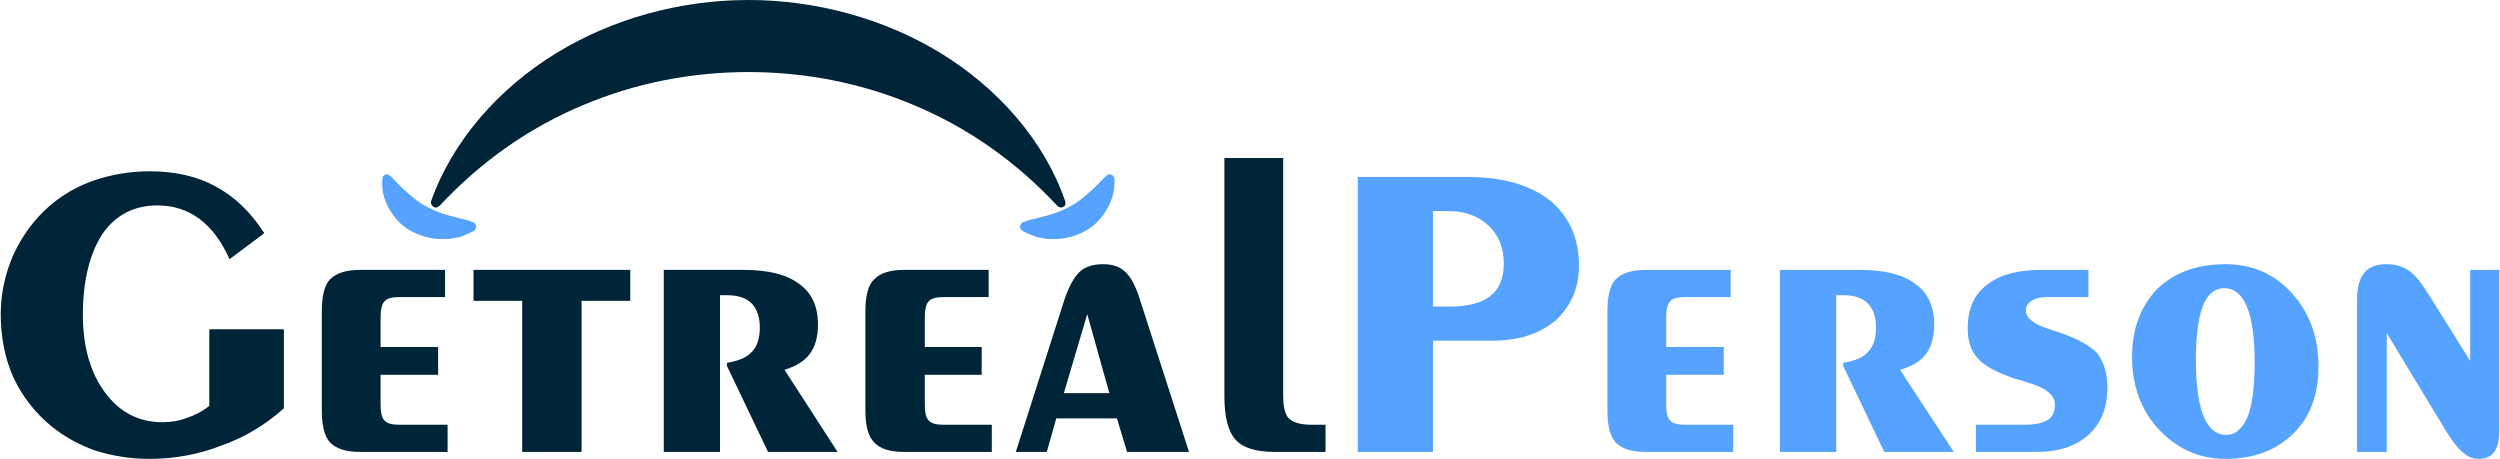 <?xml version="1.0" encoding="UTF-8"?>
<!DOCTYPE svg PUBLIC "-//W3C//DTD SVG 1.1//EN" "http://www.w3.org/Graphics/SVG/1.1/DTD/svg11.dtd">
<!-- Creator: CorelDRAW X7 -->
<svg xmlns="http://www.w3.org/2000/svg" xml:space="preserve" width="39.504mm" height="7.251mm" version="1.1" style="shape-rendering:geometricPrecision; text-rendering:geometricPrecision; image-rendering:optimizeQuality; fill-rule:evenodd; clip-rule:evenodd"
viewBox="0 0 3953 726"
 xmlns:xlink="http://www.w3.org/1999/xlink">
 <defs>
  <style type="text/css">
   <![CDATA[
    .fil2 {fill:#002438;fill-rule:nonzero}
    .fil0 {fill:#002438;fill-rule:nonzero}
    .fil1 {fill:#56A3FF;fill-rule:nonzero}
   ]]>
  </style>
 </defs>
 <g id="Layer_x0020_1">
  <g id="_440925352">
   <g>
    <path class="fil0" d="M448 646c-29,26 -62,46 -99,59 -36,14 -74,21 -114,21 -31,0 -59,-5 -85,-13 -25,-9 -48,-21 -69,-38 -27,-22 -47,-48 -61,-78 -13,-29 -20,-63 -20,-100 0,-33 7,-64 20,-94 14,-30 33,-56 57,-77 21,-18 45,-32 72,-41 27,-9 56,-14 87,-14 40,0 75,8 104,24 30,16 56,41 77,74l-55 41c-13,-29 -29,-50 -48,-64 -19,-14 -41,-21 -66,-21 -37,0 -66,15 -87,45 -20,31 -31,73 -31,128 0,51 12,92 35,123 23,31 53,47 91,47 13,0 26,-2 39,-7 12,-4 24,-10 35,-19l0 -121 118 0 0 125zm121 69c-23,0 -38,-5 -48,-15 -9,-10 -13,-27 -13,-51l0 -156c0,-24 4,-42 13,-51 10,-10 25,-15 48,-15l134 0 0 43 -72 0c-12,0 -20,2 -24,7 -4,4 -6,13 -6,25l0 47 91 0 0 44 -91 0 0 48c0,12 2,20 6,24 4,5 12,7 24,7l76 0 0 43 -138 0zm256 0l0 -239 -77 0 0 -49 248 0 0 49 -77 0 0 239 -94 0zm224 0l0 -288 126 0c39,0 68,7 88,22 20,14 30,36 30,64 0,19 -4,35 -13,47 -9,12 -23,20 -40,25l84 130 -110 0 -65 -136 0 -5c18,-3 31,-8 39,-17 9,-9 13,-22 13,-39 0,-17 -5,-30 -13,-38 -9,-9 -22,-13 -40,-13 -2,0 -5,0 -6,0 -2,0 -3,0 -4,0l0 248 -89 0zm380 0c-22,0 -38,-5 -47,-15 -10,-10 -14,-27 -14,-51l0 -156c0,-24 4,-42 14,-51 9,-10 25,-15 47,-15l134 0 0 43 -71 0c-12,0 -20,2 -24,7 -4,4 -6,13 -6,25l0 47 90 0 0 44 -90 0 0 48c0,12 2,20 6,24 4,5 12,7 24,7l76 0 0 43 -139 0zm177 0l75 -235c7,-23 16,-40 25,-49 9,-9 22,-13 38,-13 15,0 27,4 35,12 9,8 17,23 24,46l77 239 -98 0 -16 -53 -96 0 -15 53 -49 0zm76 -93l72 0 -35 -125 -37 125zm347 4c0,18 3,30 9,36 6,6 18,10 35,10l23 0 0 43 -80 0c-29,0 -50,-6 -62,-19 -12,-13 -18,-36 -18,-69l0 -377 93 0 0 376z"/>
    <path class="fil1" d="M2266 334l0 151 27 0c29,0 51,-6 64,-17 14,-11 21,-28 21,-51 0,-25 -8,-45 -24,-60 -16,-15 -37,-23 -63,-23l-25 0zm-119 381l0 -435 174 0c56,0 99,13 130,37 30,25 46,59 46,103 0,36 -13,65 -37,87 -25,21 -58,32 -100,32l-94 0 0 176 -119 0zm456 0c-23,0 -38,-5 -48,-15 -9,-10 -13,-27 -13,-51l0 -156c0,-24 4,-42 13,-51 10,-10 25,-15 48,-15l134 0 0 43 -72 0c-12,0 -20,2 -24,7 -4,4 -6,13 -6,25l0 47 91 0 0 44 -91 0 0 48c0,12 2,20 6,24 4,5 12,7 24,7l76 0 0 43 -138 0zm212 0l0 -288 126 0c39,0 68,7 88,22 20,14 30,36 30,64 0,19 -4,35 -13,47 -9,12 -23,20 -41,25l85 130 -110 0 -65 -136 0 -5c18,-3 31,-8 39,-17 9,-9 13,-22 13,-39 0,-17 -5,-30 -13,-38 -9,-9 -22,-13 -40,-13 -2,0 -5,0 -6,0 -2,0 -3,0 -4,0l0 248 -89 0zm310 0l0 -43 77 0c18,0 30,-3 37,-8 7,-4 11,-13 11,-24 0,-15 -15,-27 -44,-35 -8,-3 -15,-5 -20,-6 -28,-10 -48,-20 -58,-32 -11,-12 -16,-27 -16,-48 0,-30 10,-53 30,-68 20,-16 48,-24 86,-24l75 0 0 43 -65 0c-11,0 -19,2 -25,6 -6,4 -9,9 -9,15 0,12 12,22 38,30 5,2 9,3 12,4 31,10 52,22 63,34 10,13 16,31 16,54 0,32 -10,57 -30,75 -20,18 -47,27 -82,27l-96 0zm441 -141c0,-39 -4,-69 -12,-88 -8,-20 -20,-30 -36,-30 -15,0 -26,9 -34,28 -7,19 -11,47 -11,85 0,39 4,69 12,89 8,20 20,30 36,30 15,0 26,-10 34,-29 7,-18 11,-47 11,-85zm-46 152c-42,0 -77,-16 -106,-47 -28,-30 -42,-69 -42,-115 0,-44 14,-80 40,-107 27,-26 63,-39 108,-39 42,0 77,15 105,46 28,31 42,69 42,116 0,44 -13,80 -40,106 -26,26 -62,40 -107,40zm255 -199l0 188 -47 0 0 -241c0,-20 4,-34 12,-43 7,-9 19,-13 35,-13 13,0 25,3 36,11 10,7 20,20 31,38l65 104 0 -144 46 0 0 251c0,17 -2,29 -8,37 -5,7 -13,11 -25,11 -8,0 -16,-3 -23,-9 -8,-6 -17,-17 -27,-33l-95 -157z"/>
   </g>
   <g>
    <path class="fil2" d="M694 326c67,-72 144,-125 228,-160 83,-35 172,-52 261,-52 89,0 178,17 261,52 84,35 161,88 228,160l0 0c3,3 8,3 11,0 2,-2 2,-5 1,-8 -33,-96 -107,-179 -197,-234 -90,-55 -198,-84 -304,-84 -107,0 -214,29 -304,84 -90,55 -164,138 -198,234 -1,4 1,8 5,10 3,1 6,0 7,-2l1 0z"/>
    <path class="fil1" d="M604 282c-2,18 2,34 11,49 8,15 21,28 37,36 16,8 33,12 50,11 9,1 17,-2 25,-3 7,-3 15,-6 22,-10 3,-2 4,-7 2,-11 -1,-1 -2,-2 -4,-3l-1 0c-7,-3 -14,-4 -21,-6 -6,-2 -13,-3 -19,-5 -12,-3 -22,-8 -32,-13 -10,-5 -19,-12 -28,-20 -10,-8 -19,-18 -29,-28l-1 -1c-3,-3 -7,-3 -10,0 -2,1 -2,3 -2,4z"/>
    <path class="fil1" d="M1748 279c-10,10 -19,20 -29,28 -9,8 -18,15 -28,20 -10,5 -20,10 -32,13 -6,2 -13,3 -19,5 -7,2 -14,3 -21,6l-1 0c-4,2 -6,6 -5,10 1,2 2,3 3,4 7,4 15,7 23,10 7,1 16,4 24,3 17,1 34,-3 50,-11 16,-8 29,-21 37,-36 9,-15 13,-31 12,-49 -1,-4 -5,-7 -9,-6 -1,0 -3,1 -4,2l-1 1z"/>
   </g>
  </g>
 </g>
</svg>
